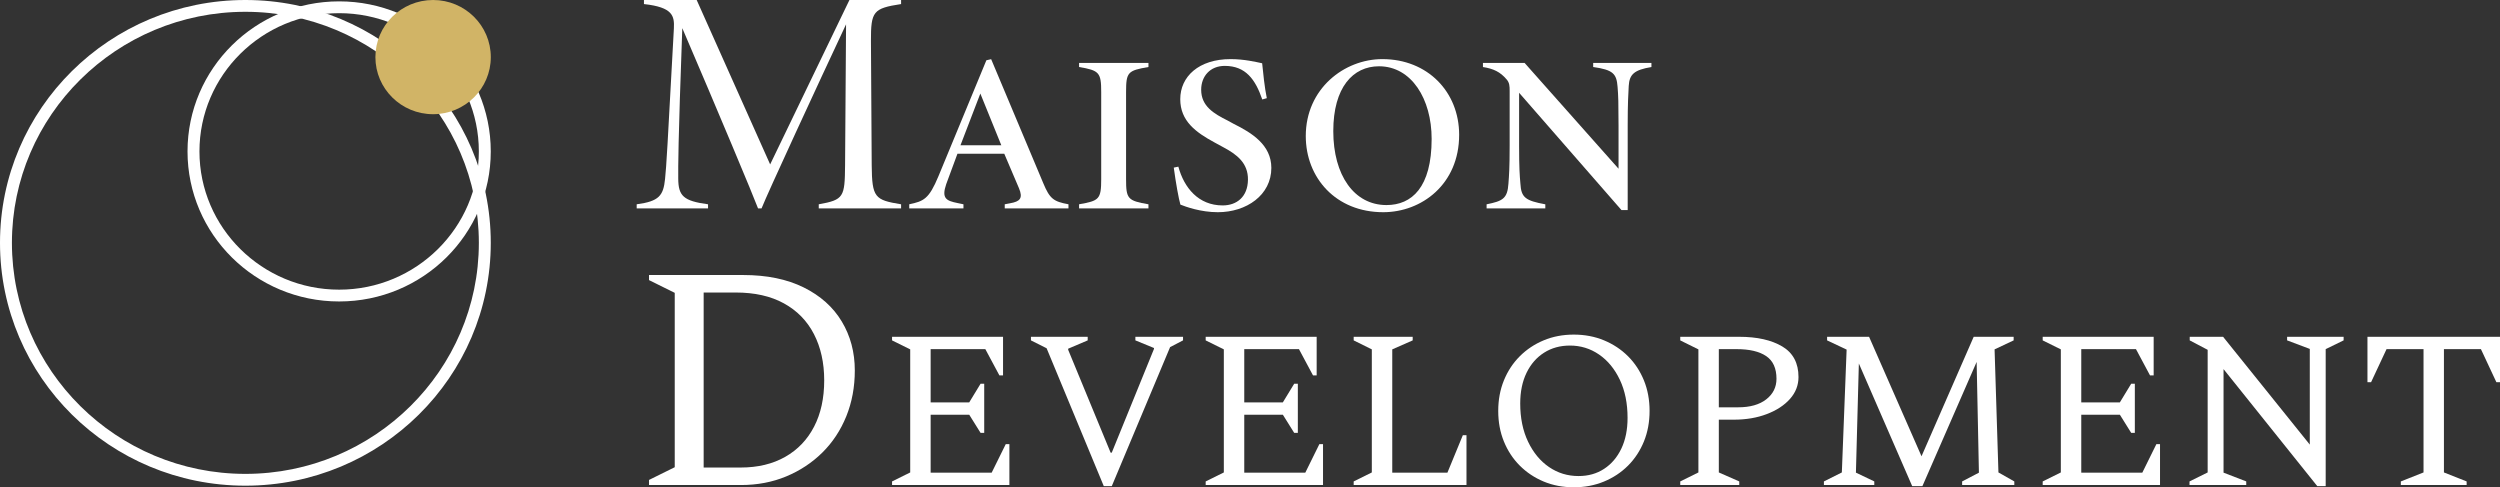 <?xml version="1.0" encoding="UTF-8"?> <svg xmlns="http://www.w3.org/2000/svg" width="236" height="46" viewBox="0 0 236 46" fill="none"><rect x="0" y="0" width="236" height="46" fill="#333333" stroke="none"/> <path d="M77.29 19.67V19.285C79.667 18.862 79.747 18.601 79.775 15.597L79.868 2.297C77.293 7.778 72.408 18.344 71.892 19.67H71.558C71.182 18.644 67.719 10.366 64.409 2.657C64.005 13.774 64.019 15.664 64.026 16.861C64.037 18.49 64.509 18.973 66.839 19.285V19.67H60.103V19.285C62.218 19.007 62.622 18.466 62.781 16.895C62.91 15.673 63.005 13.965 63.615 2.676C63.671 1.502 63.521 0.682 60.789 0.384V0H65.767L72.702 15.52L80.186 0H85.063V0.384C82.425 0.788 82.21 1.074 82.217 3.87L82.289 15.597C82.32 18.647 82.567 18.882 85.063 19.285V19.67H77.29Z" fill="white"></path> <path d="M94.847 19.67V19.284L95.358 19.187C96.283 19.026 96.595 18.723 96.189 17.764L94.805 14.515H90.382L89.322 17.385C88.86 18.741 89.332 18.954 90.406 19.171L90.95 19.284V19.67H85.832V19.284C87.183 18.995 87.686 18.817 88.596 16.62L93.114 5.689L93.565 5.587L98.48 17.281C99.099 18.774 99.46 19.026 100.864 19.284V19.67H94.847ZM92.544 8.831L90.669 13.713H94.524L92.544 8.831Z" fill="white"></path> <path d="M101.865 19.67V19.284C103.749 18.956 103.954 18.817 103.954 16.918V8.692C103.954 6.848 103.77 6.647 101.865 6.326V5.94H108.414V6.326C106.46 6.659 106.301 6.812 106.301 8.692V16.918C106.301 18.755 106.443 18.951 108.414 19.284V19.67H101.865Z" fill="white"></path> <path d="M119.158 9.39C118.509 7.5 117.596 6.227 115.63 6.22C114.23 6.215 113.391 7.211 113.391 8.47C113.391 10.039 114.603 10.735 115.899 11.384L116.455 11.689C118.164 12.537 120.015 13.674 120.015 15.85C120.015 18.417 117.666 20.032 114.965 20.032C113.34 20.032 111.925 19.513 111.43 19.316C111.271 18.782 111 17.276 110.804 15.823L111.236 15.732C111.778 17.731 113.137 19.392 115.42 19.392C116.733 19.392 117.781 18.602 117.807 16.976C117.832 15.379 116.744 14.57 115.462 13.889L114.633 13.438C112.901 12.498 111.416 11.432 111.416 9.364C111.416 7.229 113.162 5.58 116.172 5.58C117.463 5.58 118.591 5.857 119.147 5.972C119.238 6.85 119.371 8.235 119.586 9.267L119.158 9.39Z" fill="white"></path> <path d="M130.494 5.58C134.758 5.58 137.744 8.669 137.744 12.726C137.744 17.398 134.199 20.032 130.576 20.032C126.1 20.032 123.265 16.779 123.265 12.844C123.265 8.366 126.903 5.58 130.494 5.58ZM130.179 6.257C127.725 6.257 125.862 8.239 125.862 12.38C125.862 16.553 127.837 19.358 130.882 19.358C133.268 19.358 135.147 17.699 135.147 13.11C135.147 9.351 133.249 6.257 130.179 6.257Z" fill="white"></path> <path d="M155.893 6.329C154.286 6.597 153.815 7.003 153.752 8.112C153.714 8.819 153.654 9.762 153.654 11.823V19.83H153.065L143.403 8.757V13.776C143.403 15.823 143.459 16.574 143.525 17.323C143.597 18.658 144.008 18.942 145.878 19.287V19.672H140.335V19.287C141.839 18.984 142.304 18.755 142.395 17.348C142.455 16.569 142.511 15.823 142.511 13.778V8.584C142.511 8.138 142.5 7.798 142.215 7.486C141.622 6.791 140.989 6.483 139.99 6.329V5.943H143.924L152.79 15.927V11.821C152.79 9.76 152.766 8.993 152.699 8.2C152.603 6.964 152.29 6.594 150.396 6.326V5.94H155.895V6.329H155.893Z" fill="white"></path> <path d="M61.267 45.787V45.306L63.695 44.105V27.644L61.267 26.442V25.962H70.161C72.386 25.962 74.289 26.352 75.867 27.133C77.446 27.914 78.646 28.986 79.463 30.348C80.282 31.708 80.694 33.252 80.694 34.973C80.694 36.535 80.425 37.977 79.89 39.299C79.353 40.62 78.601 41.762 77.628 42.723C76.654 43.684 75.517 44.435 74.214 44.976C72.911 45.517 71.487 45.787 69.948 45.787H61.267ZM69.46 27.614H66.425V44.135H69.916C71.534 44.135 72.937 43.8 74.118 43.13C75.302 42.46 76.213 41.508 76.85 40.276C77.488 39.045 77.805 37.589 77.805 35.907C77.805 34.245 77.481 32.788 76.834 31.535C76.187 30.283 75.239 29.317 73.995 28.635C72.755 27.954 71.242 27.614 69.46 27.614Z" fill="white"></path> <path d="M84.21 45.787V45.447L85.924 44.599V32.981L84.21 32.133V31.794H94.687V35.44H94.344L93.015 32.958H87.853V37.984H91.495L92.567 36.223H92.91V40.865H92.567L91.495 39.148H87.853V44.617H93.615L94.944 41.925H95.287V45.784H84.21V45.787Z" fill="white"></path> <path d="M104.198 45.893L98.8 32.875L97.322 32.133V31.794H102.678V32.133L100.836 32.917V33.023L104.843 42.732H104.95L108.936 32.938V32.852L107.18 32.131V31.791H111.679V32.131L110.458 32.767L104.952 45.891H104.198V45.893Z" fill="white"></path> <path d="M113.816 45.787V45.447L115.53 44.599V32.981L113.816 32.133V31.794H124.293V35.44H123.949L122.621 32.958H117.458V37.984H121.101L122.173 36.223H122.516V40.865H122.173L121.101 39.148H117.458V44.617H123.221L124.549 41.925H124.893V45.784H113.816V45.787Z" fill="white"></path> <path d="M127.787 45.787V45.447L129.5 44.599V32.981L127.787 32.133V31.794H133.358V32.133L131.429 32.981V44.62H136.636L138.093 41.08H138.436V45.787H127.787Z" fill="white"></path> <path d="M148.566 46C147.539 46 146.591 45.819 145.727 45.459C144.863 45.099 144.109 44.597 143.467 43.955C142.825 43.312 142.325 42.552 141.968 41.676C141.611 40.801 141.433 39.84 141.433 38.793C141.433 37.746 141.611 36.785 141.968 35.909C142.325 35.033 142.825 34.273 143.467 33.631C144.109 32.989 144.863 32.485 145.727 32.127C146.591 31.766 147.537 31.586 148.566 31.586C149.596 31.586 150.544 31.766 151.415 32.127C152.286 32.487 153.042 32.989 153.687 33.631C154.329 34.273 154.828 35.033 155.186 35.909C155.543 36.785 155.72 37.746 155.72 38.793C155.72 39.84 155.541 40.801 155.186 41.676C154.828 42.552 154.329 43.312 153.687 43.955C153.045 44.597 152.286 45.099 151.415 45.459C150.544 45.819 149.596 46 148.566 46ZM149.017 44.939C149.93 44.939 150.735 44.713 151.426 44.26C152.12 43.807 152.662 43.171 153.054 42.351C153.446 41.531 153.642 40.563 153.642 39.447C153.642 38.077 153.399 36.877 152.914 35.854C152.428 34.83 151.774 34.033 150.953 33.469C150.131 32.903 149.213 32.621 148.2 32.621C147.284 32.621 146.474 32.843 145.769 33.289C145.062 33.735 144.508 34.368 144.109 35.186C143.71 36.006 143.509 36.974 143.509 38.09C143.509 39.461 143.756 40.662 144.249 41.695C144.742 42.728 145.402 43.525 146.231 44.091C147.06 44.657 147.987 44.939 149.017 44.939Z" fill="white"></path> <path d="M158.615 45.787V45.447L160.329 44.599V32.981L158.615 32.133V31.794H164.186C165.872 31.794 167.224 32.099 168.246 32.706C169.267 33.314 169.778 34.275 169.778 35.59C169.778 36.368 169.509 37.057 168.975 37.658C168.44 38.259 167.712 38.737 166.789 39.088C165.867 39.442 164.828 39.617 163.672 39.617H162.257V44.599L164.186 45.447V45.787H158.615ZM162.257 32.96V38.45H164.078C165.206 38.45 166.091 38.201 166.736 37.697C167.378 37.196 167.7 36.549 167.7 35.756C167.7 34.767 167.375 34.053 166.726 33.614C166.077 33.175 165.143 32.958 163.931 32.958H162.257V32.96Z" fill="white"></path> <path d="M172.177 45.787V45.447L173.87 44.599L174.321 33.002L172.478 32.133V31.794H176.441L181.391 43.072L186.317 31.794H190.088V32.133L188.288 32.981L188.652 44.599L190.151 45.447V45.787H185.225V45.447L186.81 44.62L186.595 34.166L181.475 45.891H180.511L175.476 34.314L175.199 44.617L176.933 45.445V45.784H172.177V45.787Z" fill="white"></path> <path d="M192.83 45.787V45.447L194.543 44.599V32.981L192.83 32.133V31.794H203.306V35.44H202.963L201.635 32.958H196.472V37.984H200.115L201.186 36.223H201.529V40.865H201.186L200.115 39.148H196.472V44.617H202.235L203.563 41.925H203.906V45.784H192.83V45.787Z" fill="white"></path> <path d="M206.689 45.787V45.447L208.403 44.599V33.023L206.71 32.133V31.794H209.86L218.044 41.97V32.938L215.903 32.131V31.791H221.238V32.131L219.545 32.958V45.891H218.751L209.902 34.844V44.618L212.045 45.445V45.785H206.689V45.787Z" fill="white"></path> <path d="M226.638 45.787V45.447L228.781 44.599V32.96H225.288L223.831 36.077H223.488V31.794H236.001V36.077H235.657L234.2 32.96H230.707V44.599L232.851 45.447V45.787H226.638Z" fill="white"></path> <path d="M23.165 1.114C35.318 1.114 45.204 10.897 45.204 22.924C45.204 34.951 35.318 44.734 23.165 44.734C11.011 44.734 1.125 34.951 1.125 22.924C1.125 10.897 11.014 1.114 23.165 1.114ZM23.165 0C10.372 0 0 10.264 0 22.924C0 35.584 10.372 45.848 23.165 45.848C35.958 45.848 46.329 35.584 46.329 22.924C46.331 10.264 35.96 0 23.165 0Z" fill="white"></path> <path d="M32.015 1.243C39.288 1.243 45.203 7.098 45.203 14.293C45.203 21.489 39.286 27.344 32.015 27.344C24.744 27.344 18.828 21.491 18.828 14.293C18.828 7.096 24.744 1.243 32.015 1.243ZM32.015 0.129C24.109 0.129 17.702 6.472 17.702 14.293C17.702 22.115 24.111 28.458 32.015 28.458C39.919 28.458 46.328 22.115 46.328 14.293C46.328 6.472 39.921 0.129 32.015 0.129Z" fill="white"></path> <path d="M40.885 10.781C43.893 10.781 46.332 8.368 46.332 5.391C46.332 2.413 43.893 0 40.885 0C37.877 0 35.438 2.413 35.438 5.391C35.438 8.368 37.877 10.781 40.885 10.781Z" fill="#D1B466"></path> </svg> 